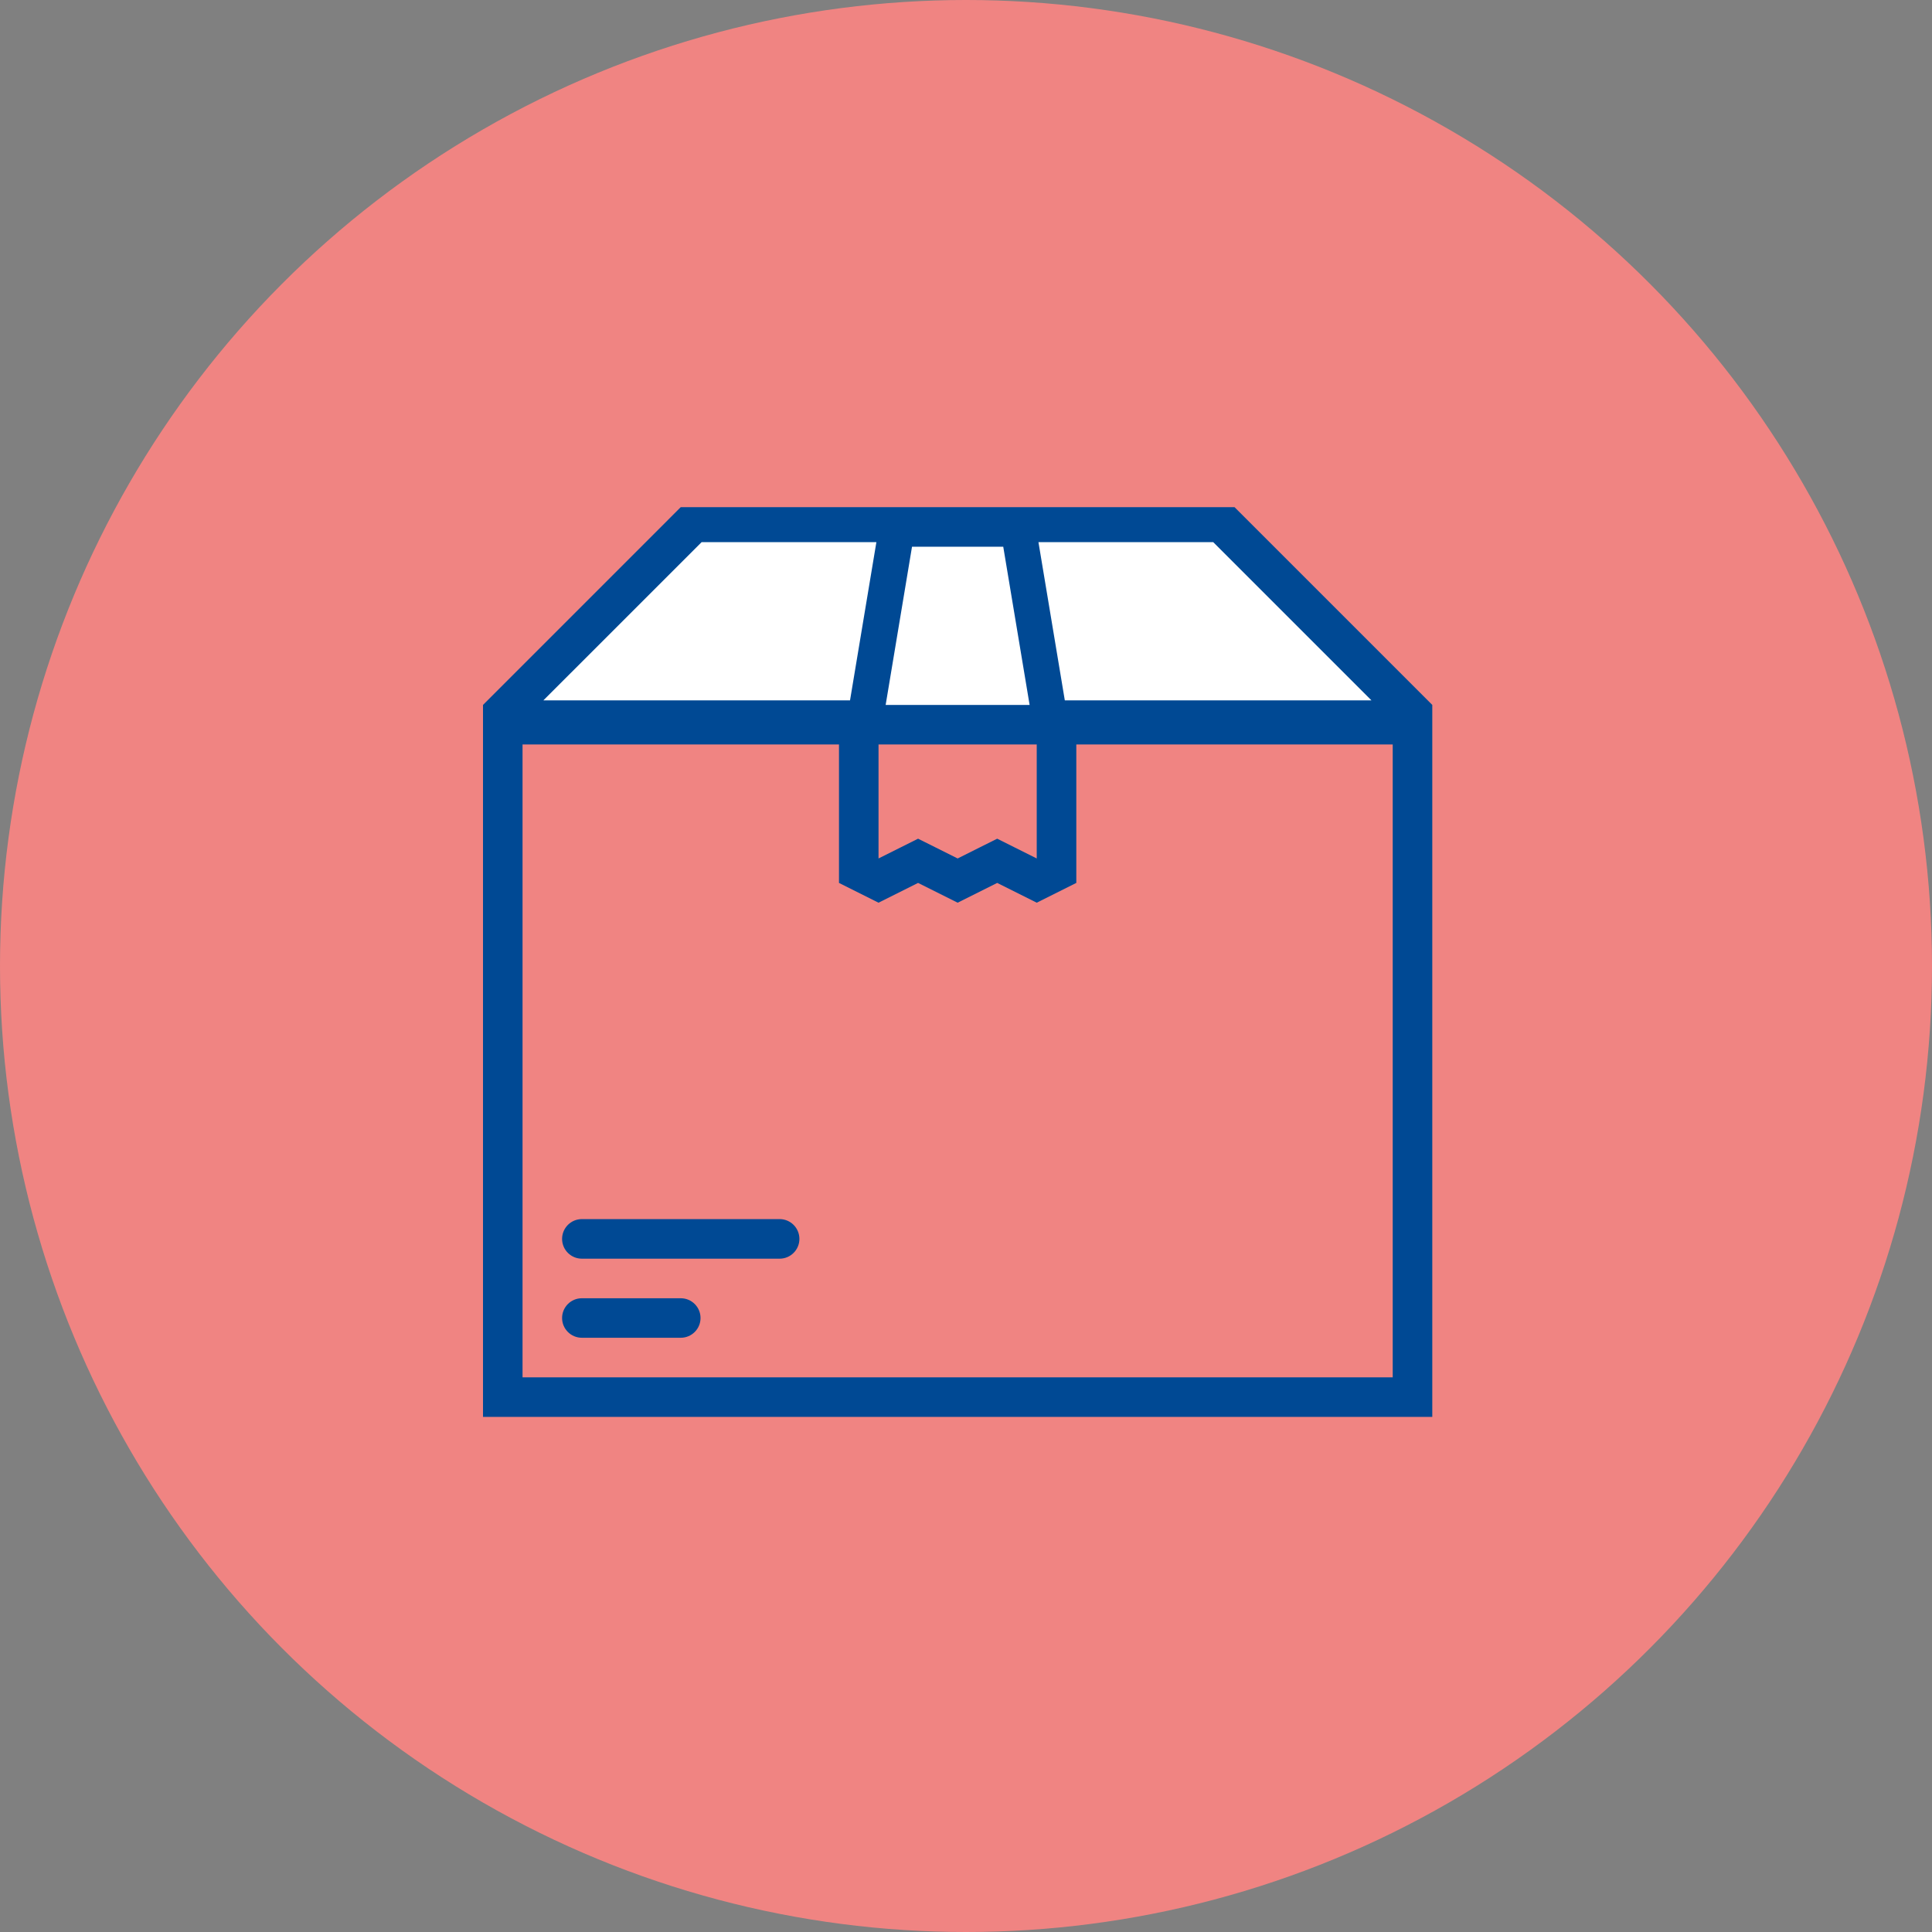 <?xml version="1.0" encoding="UTF-8"?>
<svg width="237px" height="237px" viewBox="0 0 237 237" version="1.1" xmlns="http://www.w3.org/2000/svg" xmlns:xlink="http://www.w3.org/1999/xlink">
    <rect x="0" y="0" width="237" height="237" fill="#808080" stroke="none"/>
    <title>ico-gruendung_v4</title>
    <g id="⚙️-BGHW-Website-AP5---WIP" stroke="none" stroke-width="1" fill="none" fill-rule="evenodd">
        <g id="ico-gruendung_v4">
            <g id="Group-56" transform="translate(62.212, 62.363)">
                <path d="M92.189,-6.10445028e-13 L24.258,-6.10445028e-13 L5.15720799e-12,24.262 L5.15720799e-12,41.395 L5.15720799e-12,111.601 L116.45,111.601 L116.45,44.708 L116.45,24.262 L92.189,-6.10445028e-13 Z M48.52,29.113 L67.927,29.113 L67.927,43.097 L67.927,43.097 L65.244,41.755 L63.076,40.671 L60.905,41.755 L58.225,43.097 L55.542,41.755 L53.371,40.671 L51.203,41.755 L48.52,43.097 L48.52,29.113 Z M111.596,106.747 L4.851,106.747 L4.851,29.113 L43.669,29.113 L43.669,46.096 L48.52,48.522 L53.371,46.096 L58.225,48.522 L63.076,46.096 L67.927,48.522 L72.782,46.096 L72.782,29.113 L111.596,29.113 L111.596,106.747 Z" id="Shape" fill="#004994" fill-rule="nonzero"></path>
                <path d="M36.391,87.336 L12.129,87.336 C10.789,87.336 9.702,88.423 9.702,89.767 C9.702,91.103 10.789,92.191 12.129,92.191 L36.391,92.191 C37.727,92.191 38.814,91.103 38.814,89.767 C38.814,88.424 37.727,87.336 36.391,87.336 Z" id="Path" fill="#004994" fill-rule="nonzero"></path>
                <path d="M24.258,97.045 L12.129,97.045 C10.789,97.045 9.702,98.129 9.702,99.469 C9.702,100.808 10.789,101.892 12.129,101.892 L24.258,101.892 C25.598,101.892 26.685,100.808 26.685,99.469 C26.685,98.129 25.598,97.045 24.258,97.045 Z" id="Path" fill="#004994" fill-rule="nonzero"></path>
                <polygon id="Path" fill="#FFFFFF" fill-rule="nonzero" points="89.577 4.294 108.988 23.703 71.372 23.703 68.138 4.294"></polygon>
                <polygon id="Path" fill="#FFFFFF" fill-rule="nonzero" points="26.817 4.294 48.257 4.294 45.023 23.703 7.406 23.703"></polygon>
                <polygon id="Path" fill="#FFFFFF" points="63.819 4.853 67.053 24.262 49.394 24.262 52.628 4.853"></polygon>
            </g>
            <g id="ico-gruendung" fill="#F08482">
                <circle id="Oval" cx="118.5" cy="118.5" r="118.5"></circle>
            </g>
            <g id="Group-56" transform="translate(59.25, 62.212)">
                <path d="M92.189,-6.10445028e-13 L24.258,-6.10445028e-13 L5.15720799e-12,24.262 L5.15720799e-12,41.395 L5.15720799e-12,111.601 L116.45,111.601 L116.45,44.708 L116.45,24.262 L92.189,-6.10445028e-13 Z M48.52,29.113 L67.927,29.113 L67.927,43.097 L67.927,43.097 L65.244,41.755 L63.076,40.671 L60.905,41.755 L58.225,43.097 L55.542,41.755 L53.371,40.671 L51.203,41.755 L48.52,43.097 L48.52,29.113 Z M111.596,106.747 L4.851,106.747 L4.851,29.113 L43.669,29.113 L43.669,46.096 L48.52,48.522 L53.371,46.096 L58.225,48.522 L63.076,46.096 L67.927,48.522 L72.782,46.096 L72.782,29.113 L111.596,29.113 L111.596,106.747 Z" id="Shape" fill="#004994" fill-rule="nonzero"></path>
                <path d="M36.391,87.336 L12.129,87.336 C10.789,87.336 9.702,88.423 9.702,89.767 C9.702,91.103 10.789,92.191 12.129,92.191 L36.391,92.191 C37.727,92.191 38.814,91.103 38.814,89.767 C38.814,88.424 37.727,87.336 36.391,87.336 Z" id="Path" fill="#004994" fill-rule="nonzero"></path>
                <path d="M24.258,97.045 L12.129,97.045 C10.789,97.045 9.702,98.129 9.702,99.469 C9.702,100.808 10.789,101.892 12.129,101.892 L24.258,101.892 C25.598,101.892 26.685,100.808 26.685,99.469 C26.685,98.129 25.598,97.045 24.258,97.045 Z" id="Path" fill="#004994" fill-rule="nonzero"></path>
                <polygon id="Path" fill="#FFFFFF" fill-rule="nonzero" points="89.577 4.294 108.988 23.703 71.372 23.703 68.138 4.294"></polygon>
                <polygon id="Path" fill="#FFFFFF" fill-rule="nonzero" points="26.817 4.294 48.257 4.294 45.023 23.703 7.406 23.703"></polygon>
                <polygon id="Path" fill="#FFFFFF" points="63.819 4.853 67.053 24.262 49.394 24.262 52.628 4.853"></polygon>
            </g>
        </g>
    </g>
</svg>